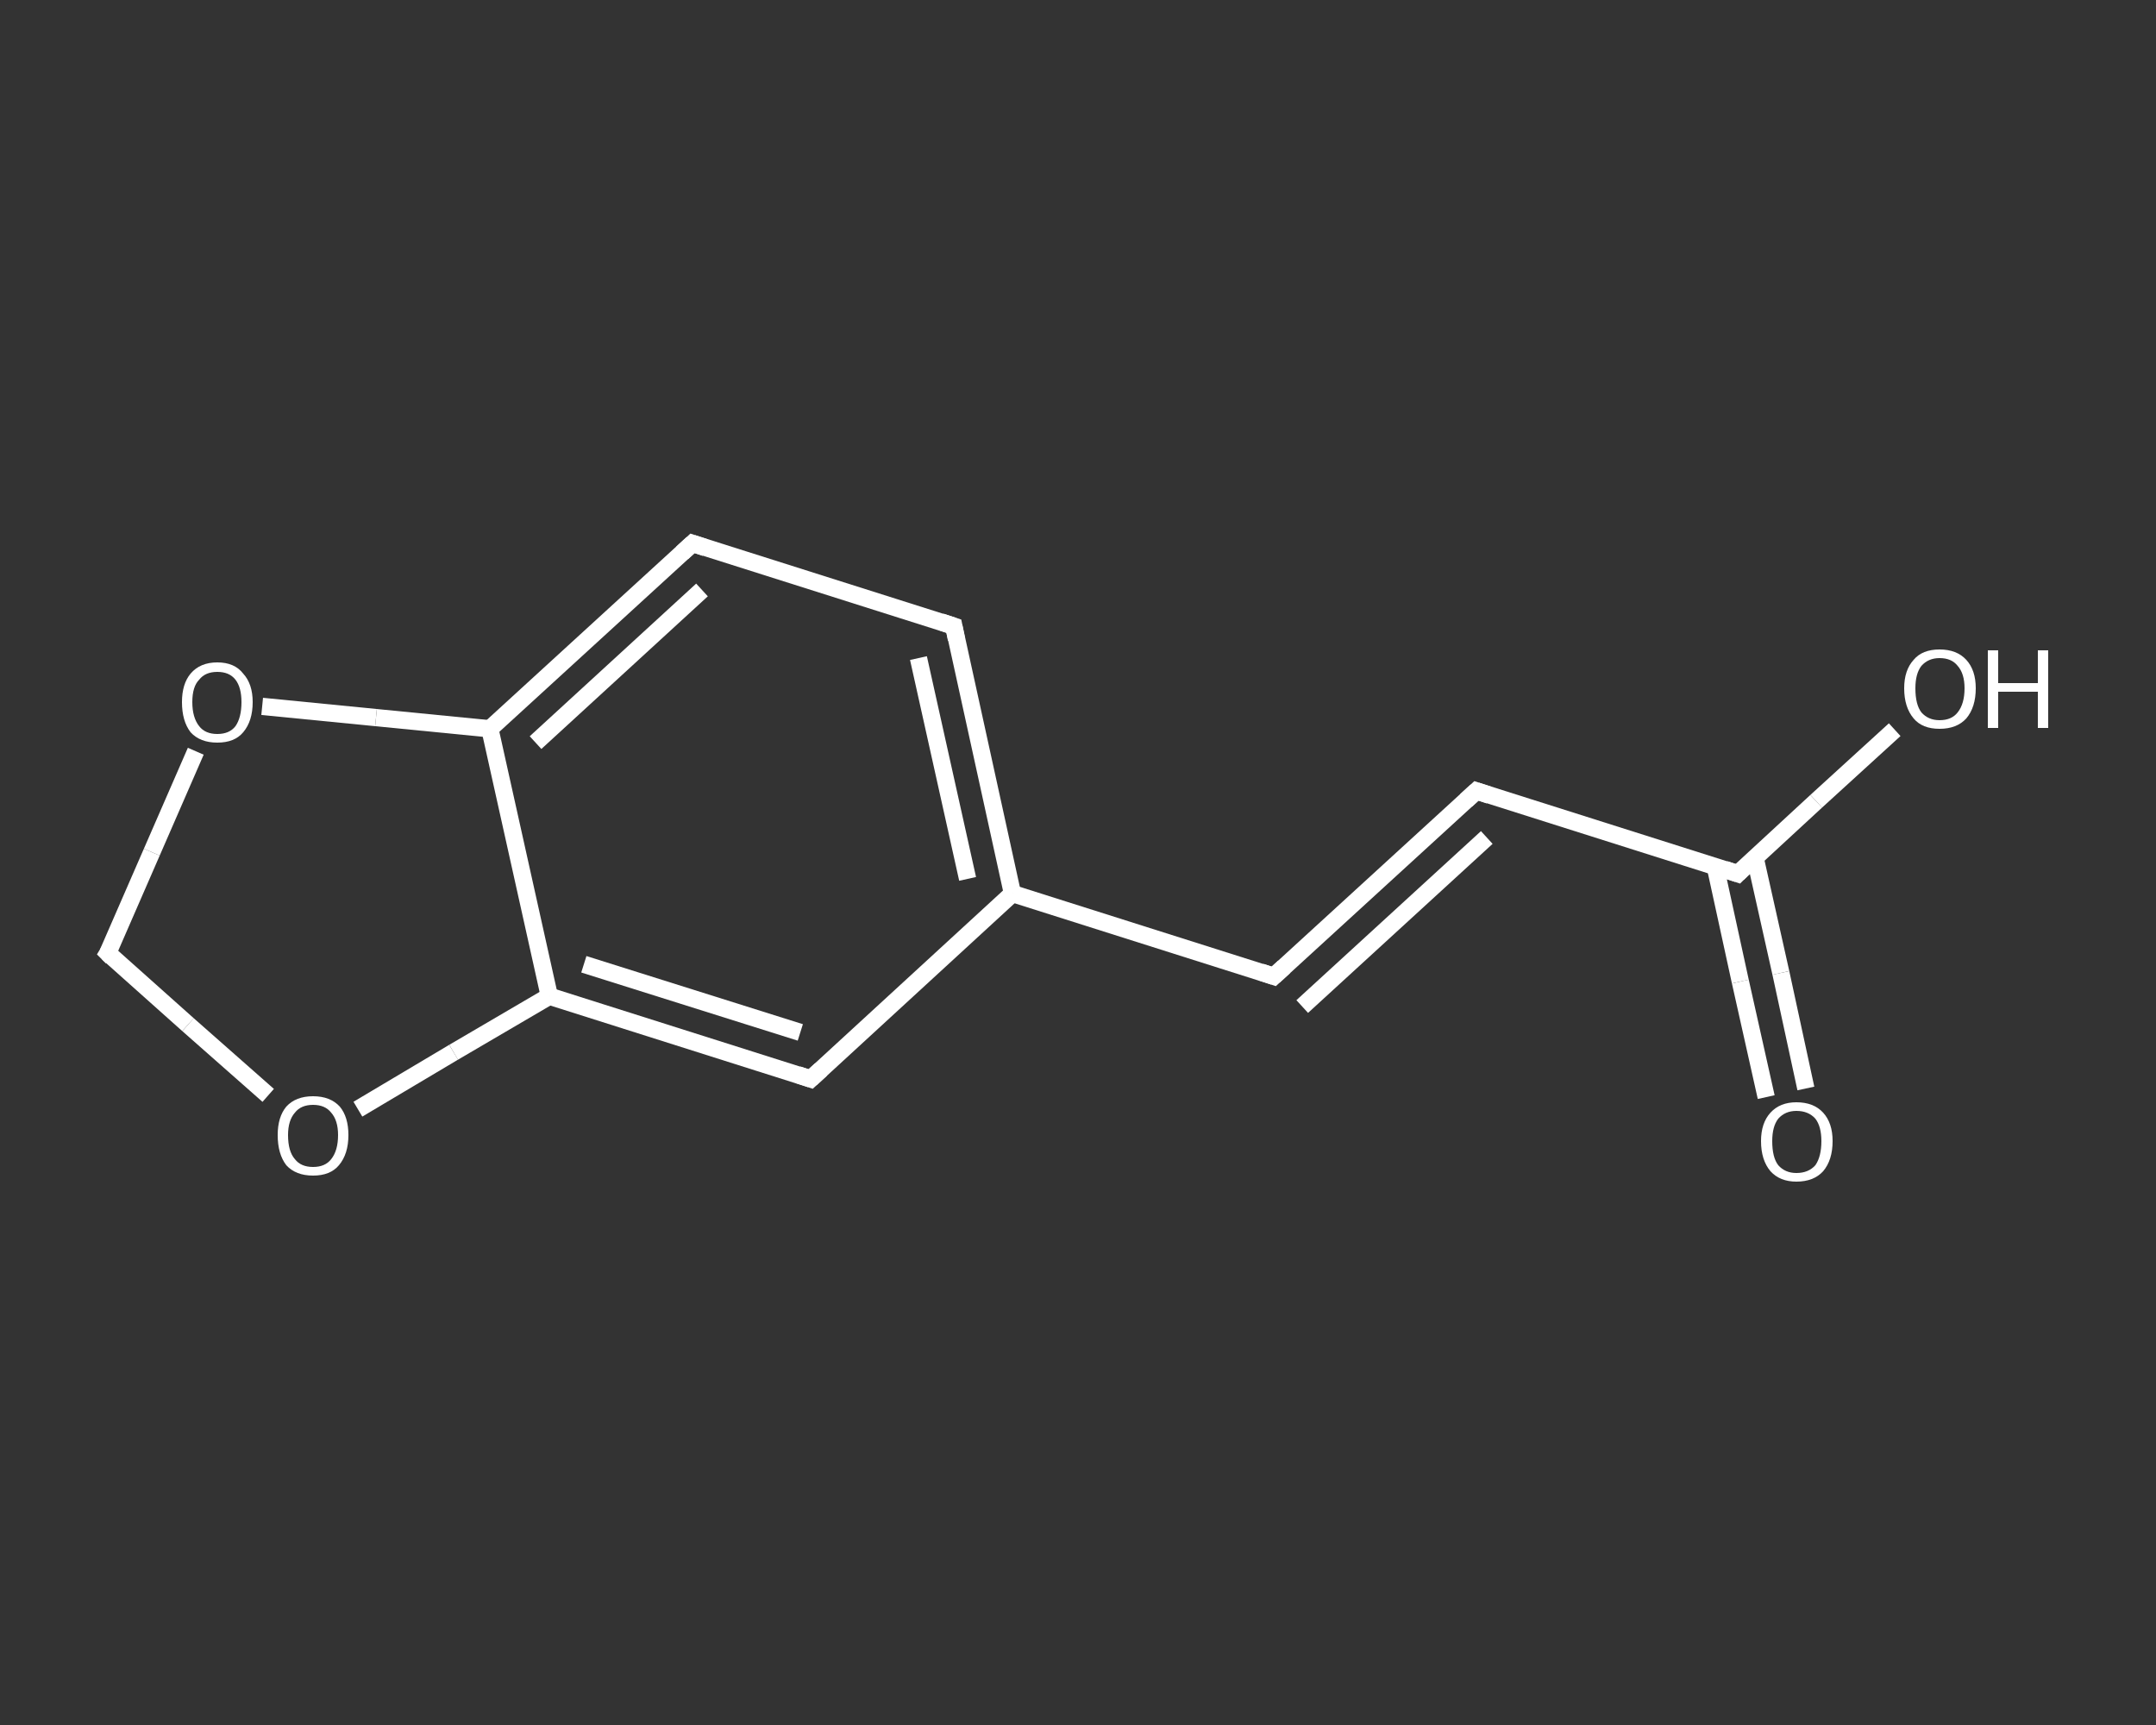 <?xml version='1.0' encoding='iso-8859-1'?>
<svg version='1.1' baseProfile='full'
              xmlns='http://www.w3.org/2000/svg'
                      xmlns:rdkit='http://www.rdkit.org/xml'
                      xmlns:xlink='http://www.w3.org/1999/xlink'
                  xml:space='preserve'
width='250px' height='200px' viewBox='0 0 250 200'>
<rect x="0" y="0" width="250" height="200" fill="#333333" stroke="none"/>
<!-- END OF HEADER -->
<rect style='opacity:1.0;fill:transparent;stroke:none' width='250.0' height='200.0' x='0.0' y='0.0'> </rect>
<path class='bond-0 atom-0 atom-1' d='M 204.8,127.2 L 201.8,113.8' style='fill:none;fill-rule:evenodd;stroke:#FFFFFF;stroke-width:2.0px;stroke-linecap:butt;stroke-linejoin:miter;stroke-opacity:1' />
<path class='bond-0 atom-0 atom-1' d='M 201.8,113.8 L 198.9,100.5' style='fill:none;fill-rule:evenodd;stroke:#FFFFFF;stroke-width:2.0px;stroke-linecap:butt;stroke-linejoin:miter;stroke-opacity:1' />
<path class='bond-0 atom-0 atom-1' d='M 209.4,126.2 L 206.5,112.8' style='fill:none;fill-rule:evenodd;stroke:#FFFFFF;stroke-width:2.0px;stroke-linecap:butt;stroke-linejoin:miter;stroke-opacity:1' />
<path class='bond-0 atom-0 atom-1' d='M 206.5,112.8 L 203.5,99.4' style='fill:none;fill-rule:evenodd;stroke:#FFFFFF;stroke-width:2.0px;stroke-linecap:butt;stroke-linejoin:miter;stroke-opacity:1' />
<path class='bond-1 atom-1 atom-2' d='M 201.5,101.3 L 210.6,92.9' style='fill:none;fill-rule:evenodd;stroke:#FFFFFF;stroke-width:2.0px;stroke-linecap:butt;stroke-linejoin:miter;stroke-opacity:1' />
<path class='bond-1 atom-1 atom-2' d='M 210.6,92.9 L 219.7,84.6' style='fill:none;fill-rule:evenodd;stroke:#FFFFFF;stroke-width:2.0px;stroke-linecap:butt;stroke-linejoin:miter;stroke-opacity:1' />
<path class='bond-2 atom-1 atom-3' d='M 201.5,101.3 L 171.2,91.7' style='fill:none;fill-rule:evenodd;stroke:#FFFFFF;stroke-width:2.0px;stroke-linecap:butt;stroke-linejoin:miter;stroke-opacity:1' />
<path class='bond-3 atom-3 atom-4' d='M 171.2,91.7 L 147.7,113.2' style='fill:none;fill-rule:evenodd;stroke:#FFFFFF;stroke-width:2.0px;stroke-linecap:butt;stroke-linejoin:miter;stroke-opacity:1' />
<path class='bond-3 atom-3 atom-4' d='M 172.4,97.1 L 151.0,116.7' style='fill:none;fill-rule:evenodd;stroke:#FFFFFF;stroke-width:2.0px;stroke-linecap:butt;stroke-linejoin:miter;stroke-opacity:1' />
<path class='bond-4 atom-4 atom-5' d='M 147.7,113.2 L 117.4,103.6' style='fill:none;fill-rule:evenodd;stroke:#FFFFFF;stroke-width:2.0px;stroke-linecap:butt;stroke-linejoin:miter;stroke-opacity:1' />
<path class='bond-5 atom-5 atom-6' d='M 117.4,103.6 L 110.6,72.6' style='fill:none;fill-rule:evenodd;stroke:#FFFFFF;stroke-width:2.0px;stroke-linecap:butt;stroke-linejoin:miter;stroke-opacity:1' />
<path class='bond-5 atom-5 atom-6' d='M 112.2,101.9 L 106.5,76.3' style='fill:none;fill-rule:evenodd;stroke:#FFFFFF;stroke-width:2.0px;stroke-linecap:butt;stroke-linejoin:miter;stroke-opacity:1' />
<path class='bond-6 atom-6 atom-7' d='M 110.6,72.6 L 80.3,63.0' style='fill:none;fill-rule:evenodd;stroke:#FFFFFF;stroke-width:2.0px;stroke-linecap:butt;stroke-linejoin:miter;stroke-opacity:1' />
<path class='bond-7 atom-7 atom-8' d='M 80.3,63.0 L 56.8,84.5' style='fill:none;fill-rule:evenodd;stroke:#FFFFFF;stroke-width:2.0px;stroke-linecap:butt;stroke-linejoin:miter;stroke-opacity:1' />
<path class='bond-7 atom-7 atom-8' d='M 81.4,68.4 L 62.1,86.1' style='fill:none;fill-rule:evenodd;stroke:#FFFFFF;stroke-width:2.0px;stroke-linecap:butt;stroke-linejoin:miter;stroke-opacity:1' />
<path class='bond-8 atom-8 atom-9' d='M 56.8,84.5 L 63.7,115.5' style='fill:none;fill-rule:evenodd;stroke:#FFFFFF;stroke-width:2.0px;stroke-linecap:butt;stroke-linejoin:miter;stroke-opacity:1' />
<path class='bond-9 atom-9 atom-10' d='M 63.7,115.5 L 94.0,125.1' style='fill:none;fill-rule:evenodd;stroke:#FFFFFF;stroke-width:2.0px;stroke-linecap:butt;stroke-linejoin:miter;stroke-opacity:1' />
<path class='bond-9 atom-9 atom-10' d='M 67.7,111.8 L 92.8,119.7' style='fill:none;fill-rule:evenodd;stroke:#FFFFFF;stroke-width:2.0px;stroke-linecap:butt;stroke-linejoin:miter;stroke-opacity:1' />
<path class='bond-10 atom-9 atom-11' d='M 63.7,115.5 L 52.6,122.0' style='fill:none;fill-rule:evenodd;stroke:#FFFFFF;stroke-width:2.0px;stroke-linecap:butt;stroke-linejoin:miter;stroke-opacity:1' />
<path class='bond-10 atom-9 atom-11' d='M 52.6,122.0 L 41.5,128.6' style='fill:none;fill-rule:evenodd;stroke:#FFFFFF;stroke-width:2.0px;stroke-linecap:butt;stroke-linejoin:miter;stroke-opacity:1' />
<path class='bond-11 atom-11 atom-12' d='M 31.1,127.0 L 21.8,118.8' style='fill:none;fill-rule:evenodd;stroke:#FFFFFF;stroke-width:2.0px;stroke-linecap:butt;stroke-linejoin:miter;stroke-opacity:1' />
<path class='bond-11 atom-11 atom-12' d='M 21.8,118.8 L 12.5,110.5' style='fill:none;fill-rule:evenodd;stroke:#FFFFFF;stroke-width:2.0px;stroke-linecap:butt;stroke-linejoin:miter;stroke-opacity:1' />
<path class='bond-12 atom-12 atom-13' d='M 12.5,110.5 L 17.6,98.8' style='fill:none;fill-rule:evenodd;stroke:#FFFFFF;stroke-width:2.0px;stroke-linecap:butt;stroke-linejoin:miter;stroke-opacity:1' />
<path class='bond-12 atom-12 atom-13' d='M 17.6,98.8 L 22.7,87.1' style='fill:none;fill-rule:evenodd;stroke:#FFFFFF;stroke-width:2.0px;stroke-linecap:butt;stroke-linejoin:miter;stroke-opacity:1' />
<path class='bond-13 atom-10 atom-5' d='M 94.0,125.1 L 117.4,103.6' style='fill:none;fill-rule:evenodd;stroke:#FFFFFF;stroke-width:2.0px;stroke-linecap:butt;stroke-linejoin:miter;stroke-opacity:1' />
<path class='bond-14 atom-13 atom-8' d='M 30.4,81.9 L 43.6,83.2' style='fill:none;fill-rule:evenodd;stroke:#FFFFFF;stroke-width:2.0px;stroke-linecap:butt;stroke-linejoin:miter;stroke-opacity:1' />
<path class='bond-14 atom-13 atom-8' d='M 43.6,83.2 L 56.8,84.5' style='fill:none;fill-rule:evenodd;stroke:#FFFFFF;stroke-width:2.0px;stroke-linecap:butt;stroke-linejoin:miter;stroke-opacity:1' />
<path d='M 201.9,100.9 L 201.5,101.3 L 200.0,100.8' style='fill:none;stroke:#FFFFFF;stroke-width:2.0px;stroke-linecap:butt;stroke-linejoin:miter;stroke-opacity:1;' />
<path d='M 172.7,92.2 L 171.2,91.7 L 170.0,92.8' style='fill:none;stroke:#FFFFFF;stroke-width:2.0px;stroke-linecap:butt;stroke-linejoin:miter;stroke-opacity:1;' />
<path d='M 148.9,112.1 L 147.7,113.2 L 146.2,112.7' style='fill:none;stroke:#FFFFFF;stroke-width:2.0px;stroke-linecap:butt;stroke-linejoin:miter;stroke-opacity:1;' />
<path d='M 110.9,74.1 L 110.6,72.6 L 109.1,72.1' style='fill:none;stroke:#FFFFFF;stroke-width:2.0px;stroke-linecap:butt;stroke-linejoin:miter;stroke-opacity:1;' />
<path d='M 81.8,63.5 L 80.3,63.0 L 79.1,64.1' style='fill:none;stroke:#FFFFFF;stroke-width:2.0px;stroke-linecap:butt;stroke-linejoin:miter;stroke-opacity:1;' />
<path d='M 92.5,124.6 L 94.0,125.1 L 95.2,124.0' style='fill:none;stroke:#FFFFFF;stroke-width:2.0px;stroke-linecap:butt;stroke-linejoin:miter;stroke-opacity:1;' />
<path d='M 13.0,111.0 L 12.5,110.5 L 12.8,110.0' style='fill:none;stroke:#FFFFFF;stroke-width:2.0px;stroke-linecap:butt;stroke-linejoin:miter;stroke-opacity:1;' />
<path class='atom-0' d='M 204.2 132.3
Q 204.2 130.2, 205.3 129.0
Q 206.4 127.8, 208.3 127.8
Q 210.3 127.8, 211.4 129.0
Q 212.5 130.2, 212.5 132.3
Q 212.5 134.5, 211.4 135.8
Q 210.3 137.0, 208.3 137.0
Q 206.4 137.0, 205.3 135.8
Q 204.2 134.5, 204.2 132.3
M 208.3 136.0
Q 209.7 136.0, 210.5 135.1
Q 211.2 134.1, 211.2 132.3
Q 211.2 130.6, 210.5 129.7
Q 209.7 128.8, 208.3 128.8
Q 207.0 128.8, 206.2 129.7
Q 205.5 130.6, 205.5 132.3
Q 205.5 134.2, 206.2 135.1
Q 207.0 136.0, 208.3 136.0
' fill='#FFFFFF'/>
<path class='atom-2' d='M 220.8 79.8
Q 220.8 77.7, 221.9 76.5
Q 222.9 75.3, 224.9 75.3
Q 226.9 75.3, 228.0 76.5
Q 229.1 77.7, 229.1 79.8
Q 229.1 82.0, 228.0 83.3
Q 226.9 84.5, 224.9 84.5
Q 222.9 84.5, 221.9 83.3
Q 220.8 82.0, 220.8 79.8
M 224.9 83.5
Q 226.3 83.5, 227.0 82.6
Q 227.8 81.6, 227.8 79.8
Q 227.8 78.1, 227.0 77.2
Q 226.3 76.3, 224.9 76.3
Q 223.6 76.3, 222.8 77.2
Q 222.1 78.1, 222.1 79.8
Q 222.1 81.7, 222.8 82.6
Q 223.6 83.5, 224.9 83.5
' fill='#FFFFFF'/>
<path class='atom-2' d='M 230.5 75.4
L 231.7 75.4
L 231.7 79.2
L 236.3 79.2
L 236.3 75.4
L 237.5 75.4
L 237.5 84.4
L 236.3 84.4
L 236.3 80.2
L 231.7 80.2
L 231.7 84.4
L 230.5 84.4
L 230.5 75.4
' fill='#FFFFFF'/>
<path class='atom-11' d='M 32.2 131.6
Q 32.2 129.5, 33.2 128.3
Q 34.3 127.1, 36.3 127.1
Q 38.3 127.1, 39.4 128.3
Q 40.4 129.5, 40.4 131.6
Q 40.4 133.8, 39.3 135.1
Q 38.3 136.3, 36.3 136.3
Q 34.3 136.3, 33.2 135.1
Q 32.2 133.8, 32.2 131.6
M 36.3 135.3
Q 37.7 135.3, 38.4 134.4
Q 39.2 133.4, 39.2 131.6
Q 39.2 129.9, 38.4 129.0
Q 37.7 128.1, 36.3 128.1
Q 34.9 128.1, 34.2 129.0
Q 33.4 129.9, 33.4 131.6
Q 33.4 133.5, 34.2 134.4
Q 34.9 135.3, 36.3 135.3
' fill='#FFFFFF'/>
<path class='atom-13' d='M 21.1 81.4
Q 21.1 79.3, 22.1 78.1
Q 23.2 76.8, 25.2 76.8
Q 27.2 76.8, 28.2 78.1
Q 29.3 79.3, 29.3 81.4
Q 29.3 83.6, 28.2 84.9
Q 27.2 86.1, 25.2 86.1
Q 23.2 86.1, 22.1 84.9
Q 21.1 83.6, 21.1 81.4
M 25.2 85.1
Q 26.6 85.1, 27.3 84.2
Q 28.0 83.2, 28.0 81.4
Q 28.0 79.7, 27.3 78.8
Q 26.6 77.9, 25.2 77.9
Q 23.8 77.9, 23.1 78.8
Q 22.3 79.6, 22.3 81.4
Q 22.3 83.2, 23.1 84.2
Q 23.8 85.1, 25.2 85.1
' fill='#FFFFFF'/>
</svg>
